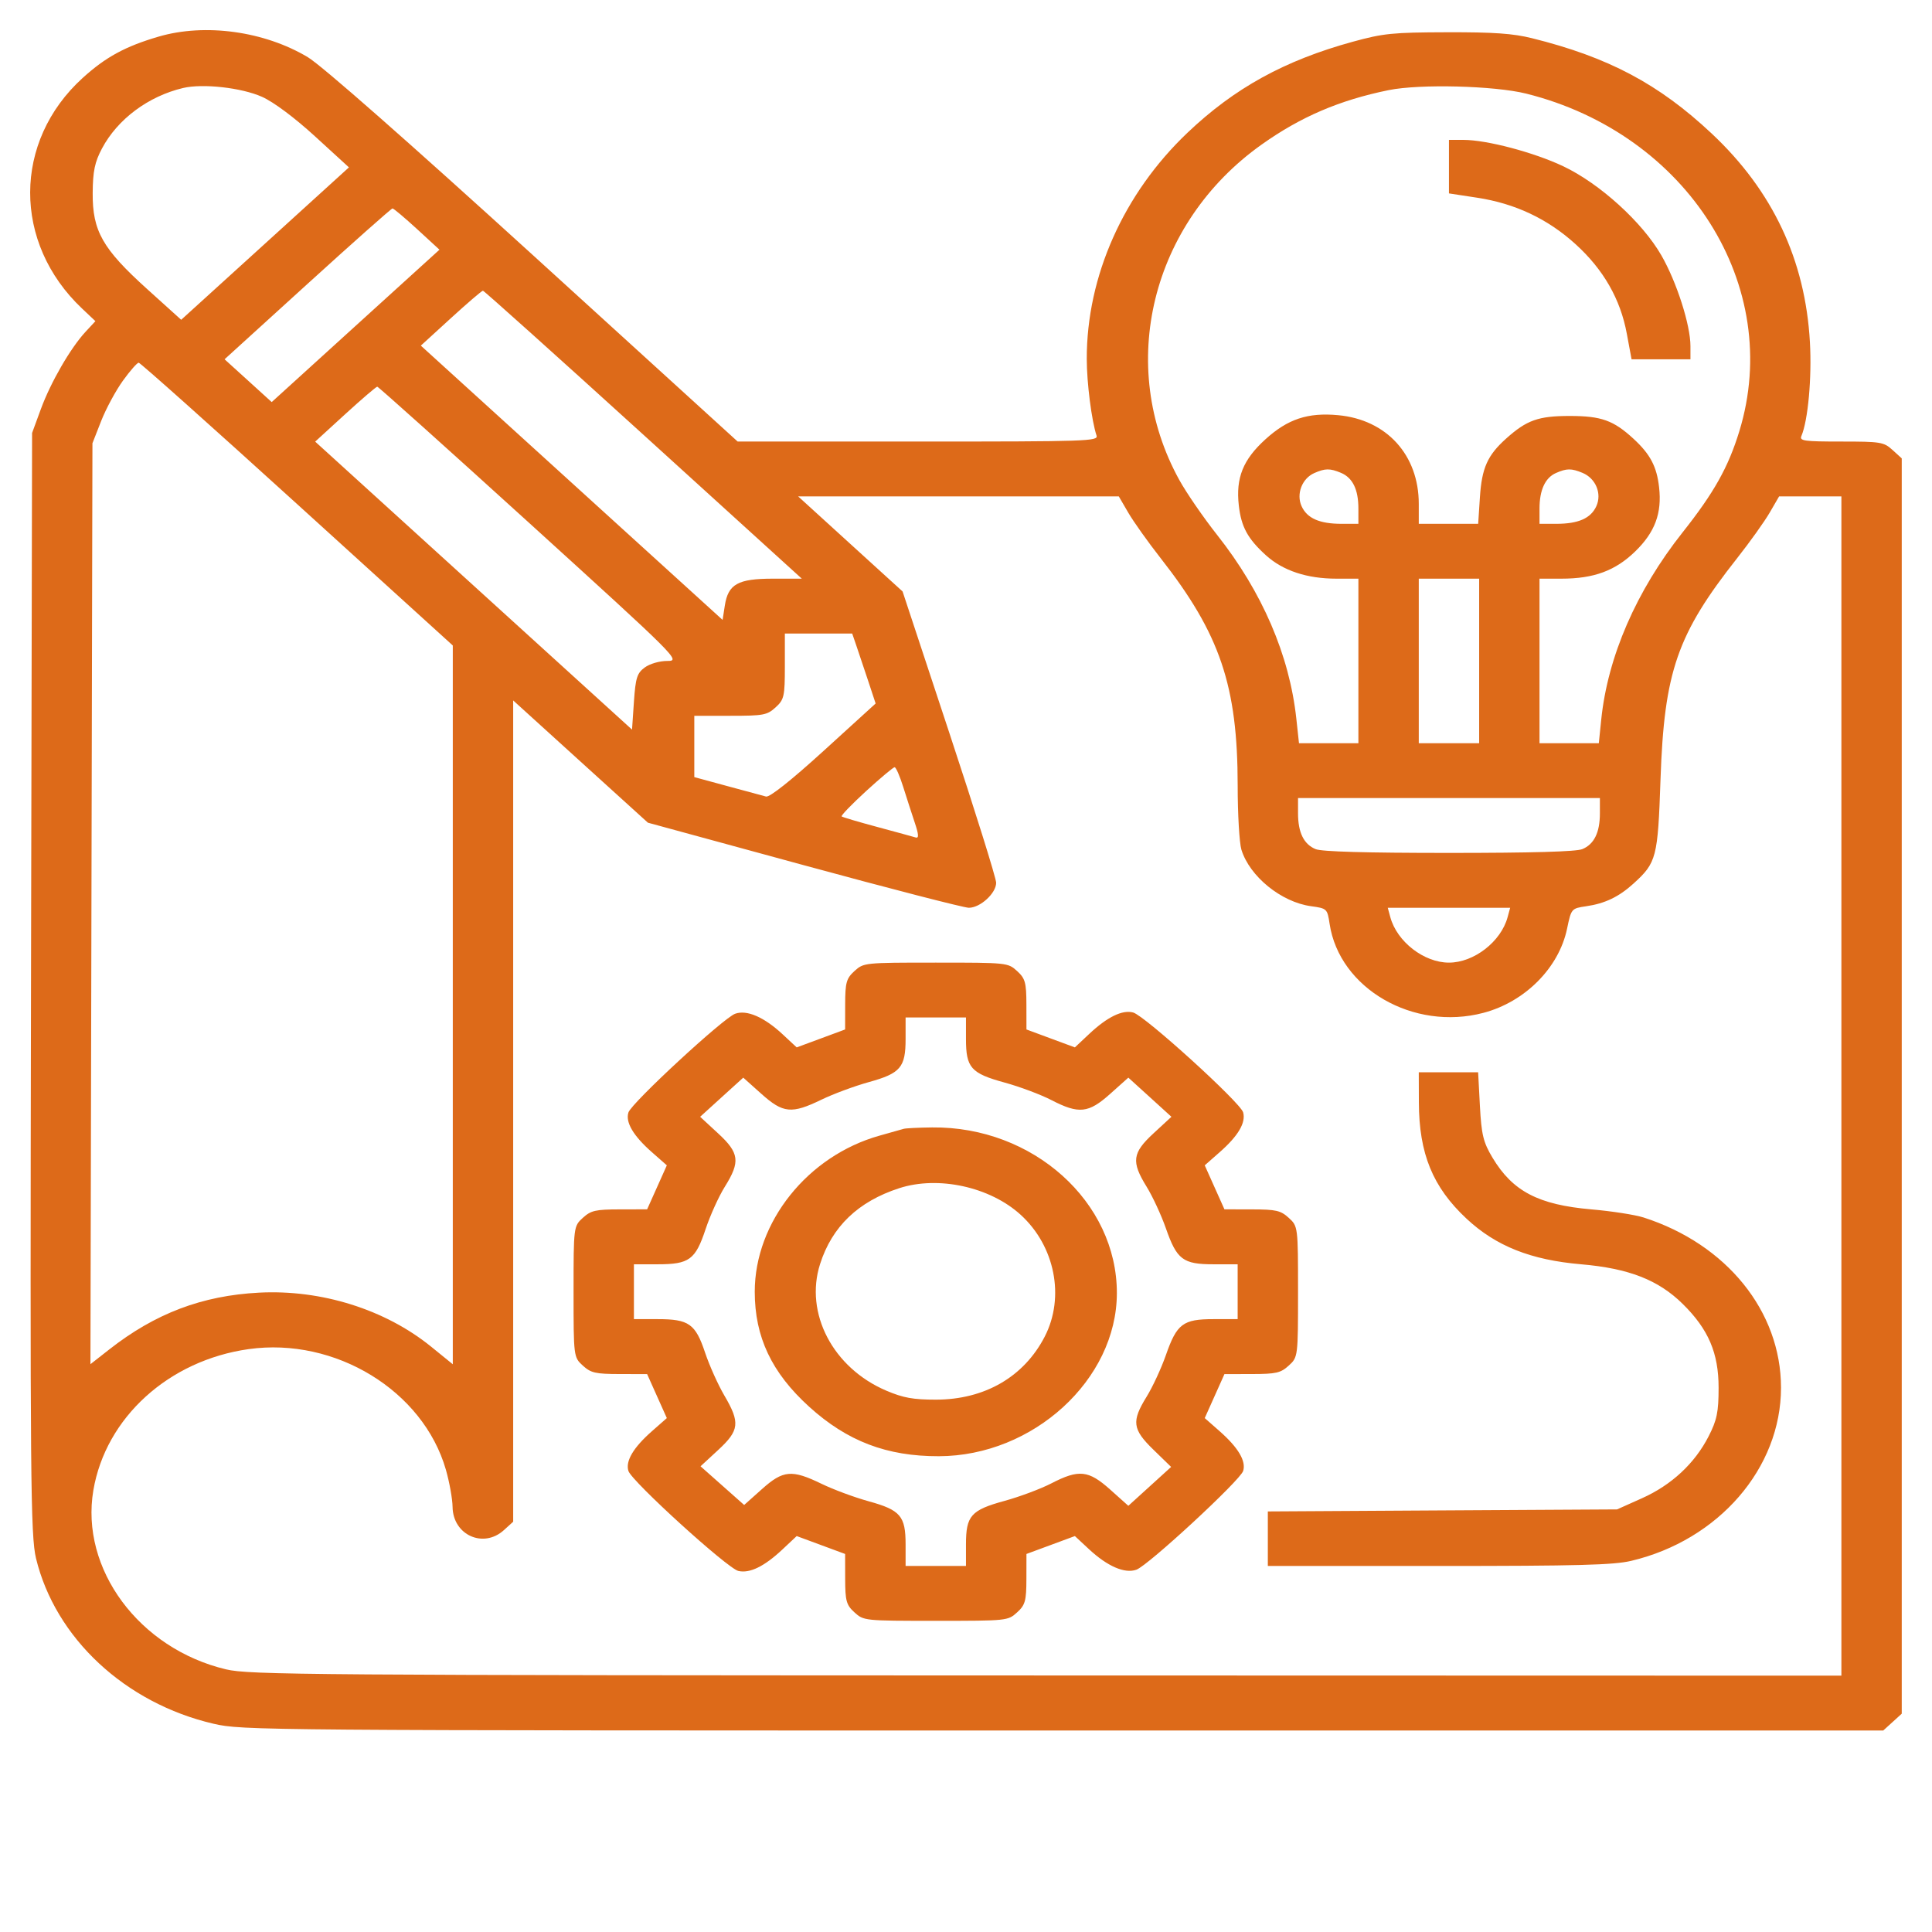 <svg width="79" height="79" viewBox="0 0 79 79" fill="none" xmlns="http://www.w3.org/2000/svg">
<path fill-rule="evenodd" clip-rule="evenodd" d="M6.48 1.499C5.122 1.897 4.317 2.336 3.381 3.187C0.528 5.778 0.516 9.933 3.354 12.615L3.901 13.132L3.496 13.569C2.883 14.231 2.075 15.628 1.672 16.724L1.312 17.705L1.268 40.203C1.229 60.446 1.25 62.803 1.473 63.723C2.265 66.986 5.121 69.645 8.734 70.485C9.901 70.756 10.588 70.761 43.465 70.761H77.006L77.385 70.417L77.763 70.073V44.408V18.743L77.385 18.399C77.028 18.075 76.906 18.055 75.285 18.055C73.772 18.055 73.576 18.028 73.659 17.831C73.932 17.185 74.09 15.444 74.008 13.99C73.819 10.631 72.487 7.803 69.993 5.462C67.829 3.432 65.772 2.34 62.643 1.562C61.868 1.369 61.078 1.314 59.171 1.319C56.941 1.325 56.568 1.363 55.314 1.707C52.527 2.472 50.478 3.6 48.556 5.428C45.939 7.916 44.434 11.296 44.438 14.674C44.438 15.652 44.637 17.206 44.838 17.81C44.915 18.041 44.497 18.055 37.541 18.055H30.163L21.832 10.47C16.687 5.787 13.151 2.676 12.586 2.338C10.808 1.274 8.381 0.94 6.48 1.499ZM7.483 3.599C6.061 3.938 4.809 4.871 4.171 6.07C3.875 6.626 3.796 7.003 3.79 7.893C3.779 9.443 4.192 10.172 6.013 11.816L7.409 13.076L10.839 9.96L14.268 6.844L12.882 5.576C12.043 4.809 11.187 4.17 10.716 3.96C9.875 3.584 8.288 3.407 7.483 3.599ZM56.78 3.686C54.773 4.095 53.184 4.776 51.587 5.912C47.069 9.123 45.64 14.952 48.224 19.629C48.515 20.157 49.211 21.167 49.77 21.875C51.611 24.203 52.726 26.791 53.007 29.384L53.116 30.391H54.331H55.545V27.026V23.662H54.647C53.445 23.662 52.461 23.336 51.767 22.708C51.019 22.03 50.754 21.545 50.655 20.668C50.528 19.54 50.827 18.796 51.742 17.965C52.658 17.133 53.477 16.861 54.718 16.977C56.702 17.161 58.014 18.605 58.014 20.603V21.419H59.229H60.443L60.514 20.333C60.592 19.133 60.824 18.616 61.59 17.93C62.43 17.178 62.904 17.009 64.186 17.009C65.477 17.009 65.976 17.188 66.793 17.94C67.48 18.573 67.746 19.076 67.841 19.928C67.961 20.987 67.671 21.764 66.864 22.548C66.051 23.338 65.172 23.662 63.85 23.662H62.951V27.026V30.391H64.163H65.376L65.474 29.432C65.738 26.852 66.906 24.162 68.801 21.77C70.085 20.149 70.669 19.109 71.121 17.635C72.939 11.703 69.015 5.483 62.411 3.829C61.111 3.504 58.055 3.426 56.78 3.686ZM59.248 6.814V7.908L60.399 8.084C61.955 8.321 63.287 8.95 64.427 9.986C65.567 11.022 66.26 12.232 66.521 13.646L66.715 14.691H67.919H69.123V14.153C69.123 13.288 68.561 11.534 67.935 10.444C67.156 9.087 65.416 7.507 63.923 6.799C62.723 6.23 60.793 5.72 59.841 5.72H59.248V6.814ZM12.575 11.607L9.183 14.691L10.147 15.566L11.11 16.441L14.54 13.325L17.97 10.21L17.052 9.366C16.547 8.903 16.096 8.523 16.05 8.523C16.004 8.523 14.44 9.911 12.575 11.607ZM18.437 13.01L17.208 14.133L23.378 19.741L29.547 25.348L29.638 24.763C29.774 23.885 30.172 23.662 31.608 23.662H32.786L26.307 17.775C22.744 14.537 19.791 11.887 19.747 11.887C19.702 11.887 19.112 12.393 18.437 13.01ZM5.026 15.567C4.734 15.972 4.334 16.713 4.137 17.214L3.78 18.125L3.739 36.954L3.698 55.782L4.47 55.177C6.347 53.706 8.264 52.979 10.587 52.857C13.136 52.722 15.752 53.543 17.628 55.065L18.515 55.785V41.09V26.394L12.15 20.613C8.649 17.433 5.734 14.831 5.671 14.831C5.609 14.831 5.318 15.162 5.026 15.567ZM14.116 16.935L12.888 18.058L19.366 23.946L25.844 29.834L25.921 28.698C25.988 27.719 26.049 27.524 26.363 27.294C26.572 27.141 26.966 27.026 27.288 27.026C27.839 27.026 27.745 26.932 21.678 21.419C18.285 18.336 15.471 15.812 15.426 15.812C15.382 15.812 14.792 16.318 14.116 16.935ZM53.743 19.343C53.24 19.564 52.995 20.202 53.223 20.7C53.448 21.195 53.958 21.419 54.858 21.419H55.545V20.795C55.545 20.012 55.31 19.532 54.827 19.332C54.377 19.146 54.188 19.148 53.743 19.343ZM63.625 19.341C63.184 19.534 62.951 20.037 62.951 20.795V21.419H63.638C64.539 21.419 65.048 21.195 65.274 20.7C65.51 20.184 65.251 19.56 64.708 19.335C64.253 19.147 64.063 19.148 63.625 19.341ZM34.772 22.242L36.907 24.185L38.82 29.973C39.872 33.156 40.733 35.911 40.733 36.096C40.733 36.524 40.084 37.119 39.616 37.119C39.418 37.119 36.384 36.336 32.874 35.38L26.493 33.64L23.738 31.141L20.984 28.641V45.432V62.223L20.605 62.567C19.766 63.33 18.523 62.769 18.506 61.621C18.501 61.29 18.378 60.604 18.232 60.096C17.304 56.866 13.708 54.668 10.167 55.166C6.899 55.626 4.324 57.965 3.818 60.934C3.27 64.151 5.69 67.418 9.245 68.261C10.189 68.485 12.554 68.503 42.778 68.51L75.295 68.518V44.408V20.298H74.022H72.748L72.363 20.961C72.151 21.326 71.554 22.162 71.036 22.819C68.579 25.934 68.051 27.457 67.899 31.863C67.789 35.071 67.737 35.273 66.797 36.127C66.195 36.674 65.627 36.946 64.852 37.058C64.257 37.145 64.249 37.155 64.077 37.978C63.743 39.574 62.359 40.966 60.66 41.415C57.794 42.172 54.767 40.421 54.368 37.776C54.275 37.159 54.259 37.144 53.609 37.055C52.392 36.889 51.096 35.837 50.761 34.742C50.678 34.469 50.609 33.292 50.609 32.126C50.607 28.041 49.89 25.924 47.455 22.819C46.94 22.162 46.346 21.326 46.134 20.961L45.748 20.298H39.193H32.637L34.772 22.242ZM58.014 27.026V30.391H59.248H60.483V27.026V23.662H59.248H58.014V27.026ZM32.093 27.243C32.093 28.477 32.063 28.608 31.714 28.925C31.365 29.242 31.221 29.269 29.863 29.269H28.39V30.522V31.776L29.74 32.143C30.483 32.345 31.195 32.538 31.324 32.571C31.471 32.609 32.357 31.905 33.682 30.699L35.805 28.766L35.483 27.791C35.305 27.255 35.089 26.611 35.003 26.361L34.846 25.905H33.469H32.093V27.243ZM35.414 32.349C34.827 32.887 34.378 33.352 34.416 33.384C34.453 33.416 35.109 33.61 35.873 33.815C36.637 34.021 37.344 34.214 37.444 34.245C37.578 34.285 37.567 34.12 37.406 33.642C37.285 33.28 37.072 32.621 36.933 32.178C36.794 31.735 36.636 31.372 36.581 31.372C36.527 31.372 36.002 31.812 35.414 32.349ZM53.077 33.258C53.077 34.041 53.312 34.521 53.795 34.721C54.046 34.825 55.856 34.876 59.248 34.876C62.641 34.876 64.45 34.825 64.701 34.721C65.185 34.521 65.42 34.041 65.42 33.258V32.633H59.248H53.077V33.258ZM56.851 37.505C57.123 38.506 58.227 39.362 59.248 39.362C60.269 39.362 61.374 38.506 61.646 37.505L61.751 37.119H59.248H56.746L56.851 37.505ZM34.94 39.706C34.608 40.008 34.561 40.175 34.559 41.073L34.557 42.095L33.567 42.462L32.577 42.828L32 42.291C31.243 41.587 30.536 41.281 30.061 41.452C29.578 41.626 25.824 45.097 25.697 45.488C25.567 45.888 25.896 46.445 26.659 47.116L27.267 47.651L26.864 48.551L26.461 49.45L25.336 49.452C24.348 49.454 24.163 49.497 23.831 49.799C23.456 50.14 23.453 50.164 23.453 52.819C23.453 55.473 23.456 55.498 23.831 55.839C24.163 56.141 24.348 56.183 25.336 56.185L26.461 56.187L26.864 57.087L27.267 57.986L26.659 58.521C25.896 59.192 25.567 59.749 25.697 60.15C25.837 60.578 29.749 64.136 30.192 64.237C30.658 64.343 31.251 64.054 31.988 63.363L32.577 62.81L33.567 63.176L34.557 63.542L34.559 64.565C34.561 65.462 34.608 65.63 34.94 65.931C35.316 66.273 35.343 66.276 38.264 66.276C41.186 66.276 41.213 66.273 41.589 65.931C41.921 65.63 41.968 65.462 41.97 64.565L41.972 63.542L42.962 63.176L43.952 62.81L44.529 63.347C45.286 64.051 45.993 64.356 46.468 64.185C46.951 64.011 50.705 60.54 50.832 60.15C50.962 59.749 50.633 59.192 49.87 58.521L49.262 57.986L49.665 57.087L50.068 56.187L51.194 56.185C52.181 56.183 52.366 56.141 52.698 55.839C53.074 55.498 53.077 55.473 53.077 52.819C53.077 50.164 53.074 50.14 52.698 49.799C52.366 49.497 52.181 49.454 51.194 49.452L50.068 49.45L49.665 48.551L49.262 47.651L49.87 47.116C50.632 46.447 50.949 45.908 50.833 45.485C50.721 45.083 46.806 41.528 46.334 41.401C45.893 41.283 45.28 41.582 44.541 42.275L43.952 42.828L42.962 42.462L41.972 42.095L41.97 41.073C41.968 40.175 41.921 40.008 41.589 39.706C41.213 39.365 41.186 39.362 38.264 39.362C35.343 39.362 35.316 39.365 34.94 39.706ZM37.03 42.485C37.03 43.647 36.822 43.89 35.521 44.249C34.943 44.409 34.075 44.731 33.593 44.964C32.368 45.558 32.023 45.525 31.132 44.727L30.392 44.065L29.51 44.865L28.629 45.666L29.358 46.339C30.234 47.146 30.279 47.501 29.638 48.526C29.391 48.921 29.037 49.703 28.851 50.263C28.435 51.514 28.184 51.697 26.89 51.697H25.921V52.819V53.94H26.89C28.169 53.94 28.437 54.129 28.832 55.312C29.008 55.837 29.362 56.625 29.619 57.063C30.271 58.174 30.235 58.489 29.366 59.291L28.645 59.957L29.537 60.748L30.429 61.539L31.151 60.894C32.022 60.114 32.374 60.082 33.593 60.673C34.075 60.907 34.943 61.229 35.521 61.388C36.822 61.747 37.03 61.991 37.03 63.153V64.033H38.264H39.499V63.153C39.499 61.977 39.701 61.749 41.078 61.371C41.695 61.202 42.555 60.88 42.989 60.656C44.117 60.074 44.508 60.115 45.397 60.91L46.138 61.573L47.013 60.778L47.888 59.983L47.165 59.28C46.303 58.443 46.262 58.12 46.886 57.111C47.13 56.716 47.484 55.952 47.673 55.412C48.121 54.129 48.371 53.94 49.622 53.94H50.608V52.819V51.697H49.622C48.371 51.697 48.121 51.508 47.673 50.225C47.484 49.686 47.13 48.921 46.886 48.526C46.251 47.499 46.297 47.145 47.171 46.339L47.9 45.666L47.019 44.865L46.138 44.065L45.397 44.727C44.508 45.523 44.117 45.564 42.989 44.981C42.555 44.757 41.695 44.435 41.078 44.266C39.701 43.889 39.499 43.661 39.499 42.485V41.605H38.264H37.03V42.485ZM58.018 45.074C58.024 47.177 58.585 48.544 59.97 49.835C61.169 50.953 62.595 51.52 64.652 51.697C66.603 51.865 67.811 52.336 68.809 53.32C69.858 54.354 70.274 55.325 70.274 56.744C70.274 57.737 70.206 58.068 69.866 58.731C69.298 59.842 68.349 60.723 67.14 61.264L66.122 61.72L58.982 61.761L51.842 61.803V62.918V64.033H58.83C64.521 64.033 65.982 63.994 66.7 63.824C70.278 62.977 72.826 60.032 72.826 56.744C72.826 53.625 70.605 50.874 67.205 49.783C66.86 49.673 65.901 49.523 65.074 49.452C62.906 49.264 61.853 48.713 61.029 47.338C60.652 46.708 60.577 46.4 60.514 45.224L60.441 43.847H59.228H58.014L58.018 45.074ZM36.953 46.158C36.868 46.183 36.423 46.308 35.964 46.437C33.027 47.261 30.862 49.97 30.862 52.819C30.862 54.669 31.552 56.129 33.087 57.522C34.64 58.931 36.258 59.55 38.388 59.545C42.247 59.538 45.661 56.414 45.669 52.883C45.677 49.143 42.239 46.056 38.116 46.101C37.561 46.107 37.038 46.133 36.953 46.158ZM36.768 48.586C35.092 49.13 34.024 50.153 33.534 51.684C32.889 53.698 34.061 55.938 36.245 56.866C36.934 57.159 37.34 57.232 38.264 57.232C40.262 57.232 41.871 56.3 42.72 54.653C43.552 53.036 43.138 50.947 41.731 49.669C40.476 48.529 38.363 48.068 36.768 48.586Z" fill="#DD6A19"/>
</svg>
